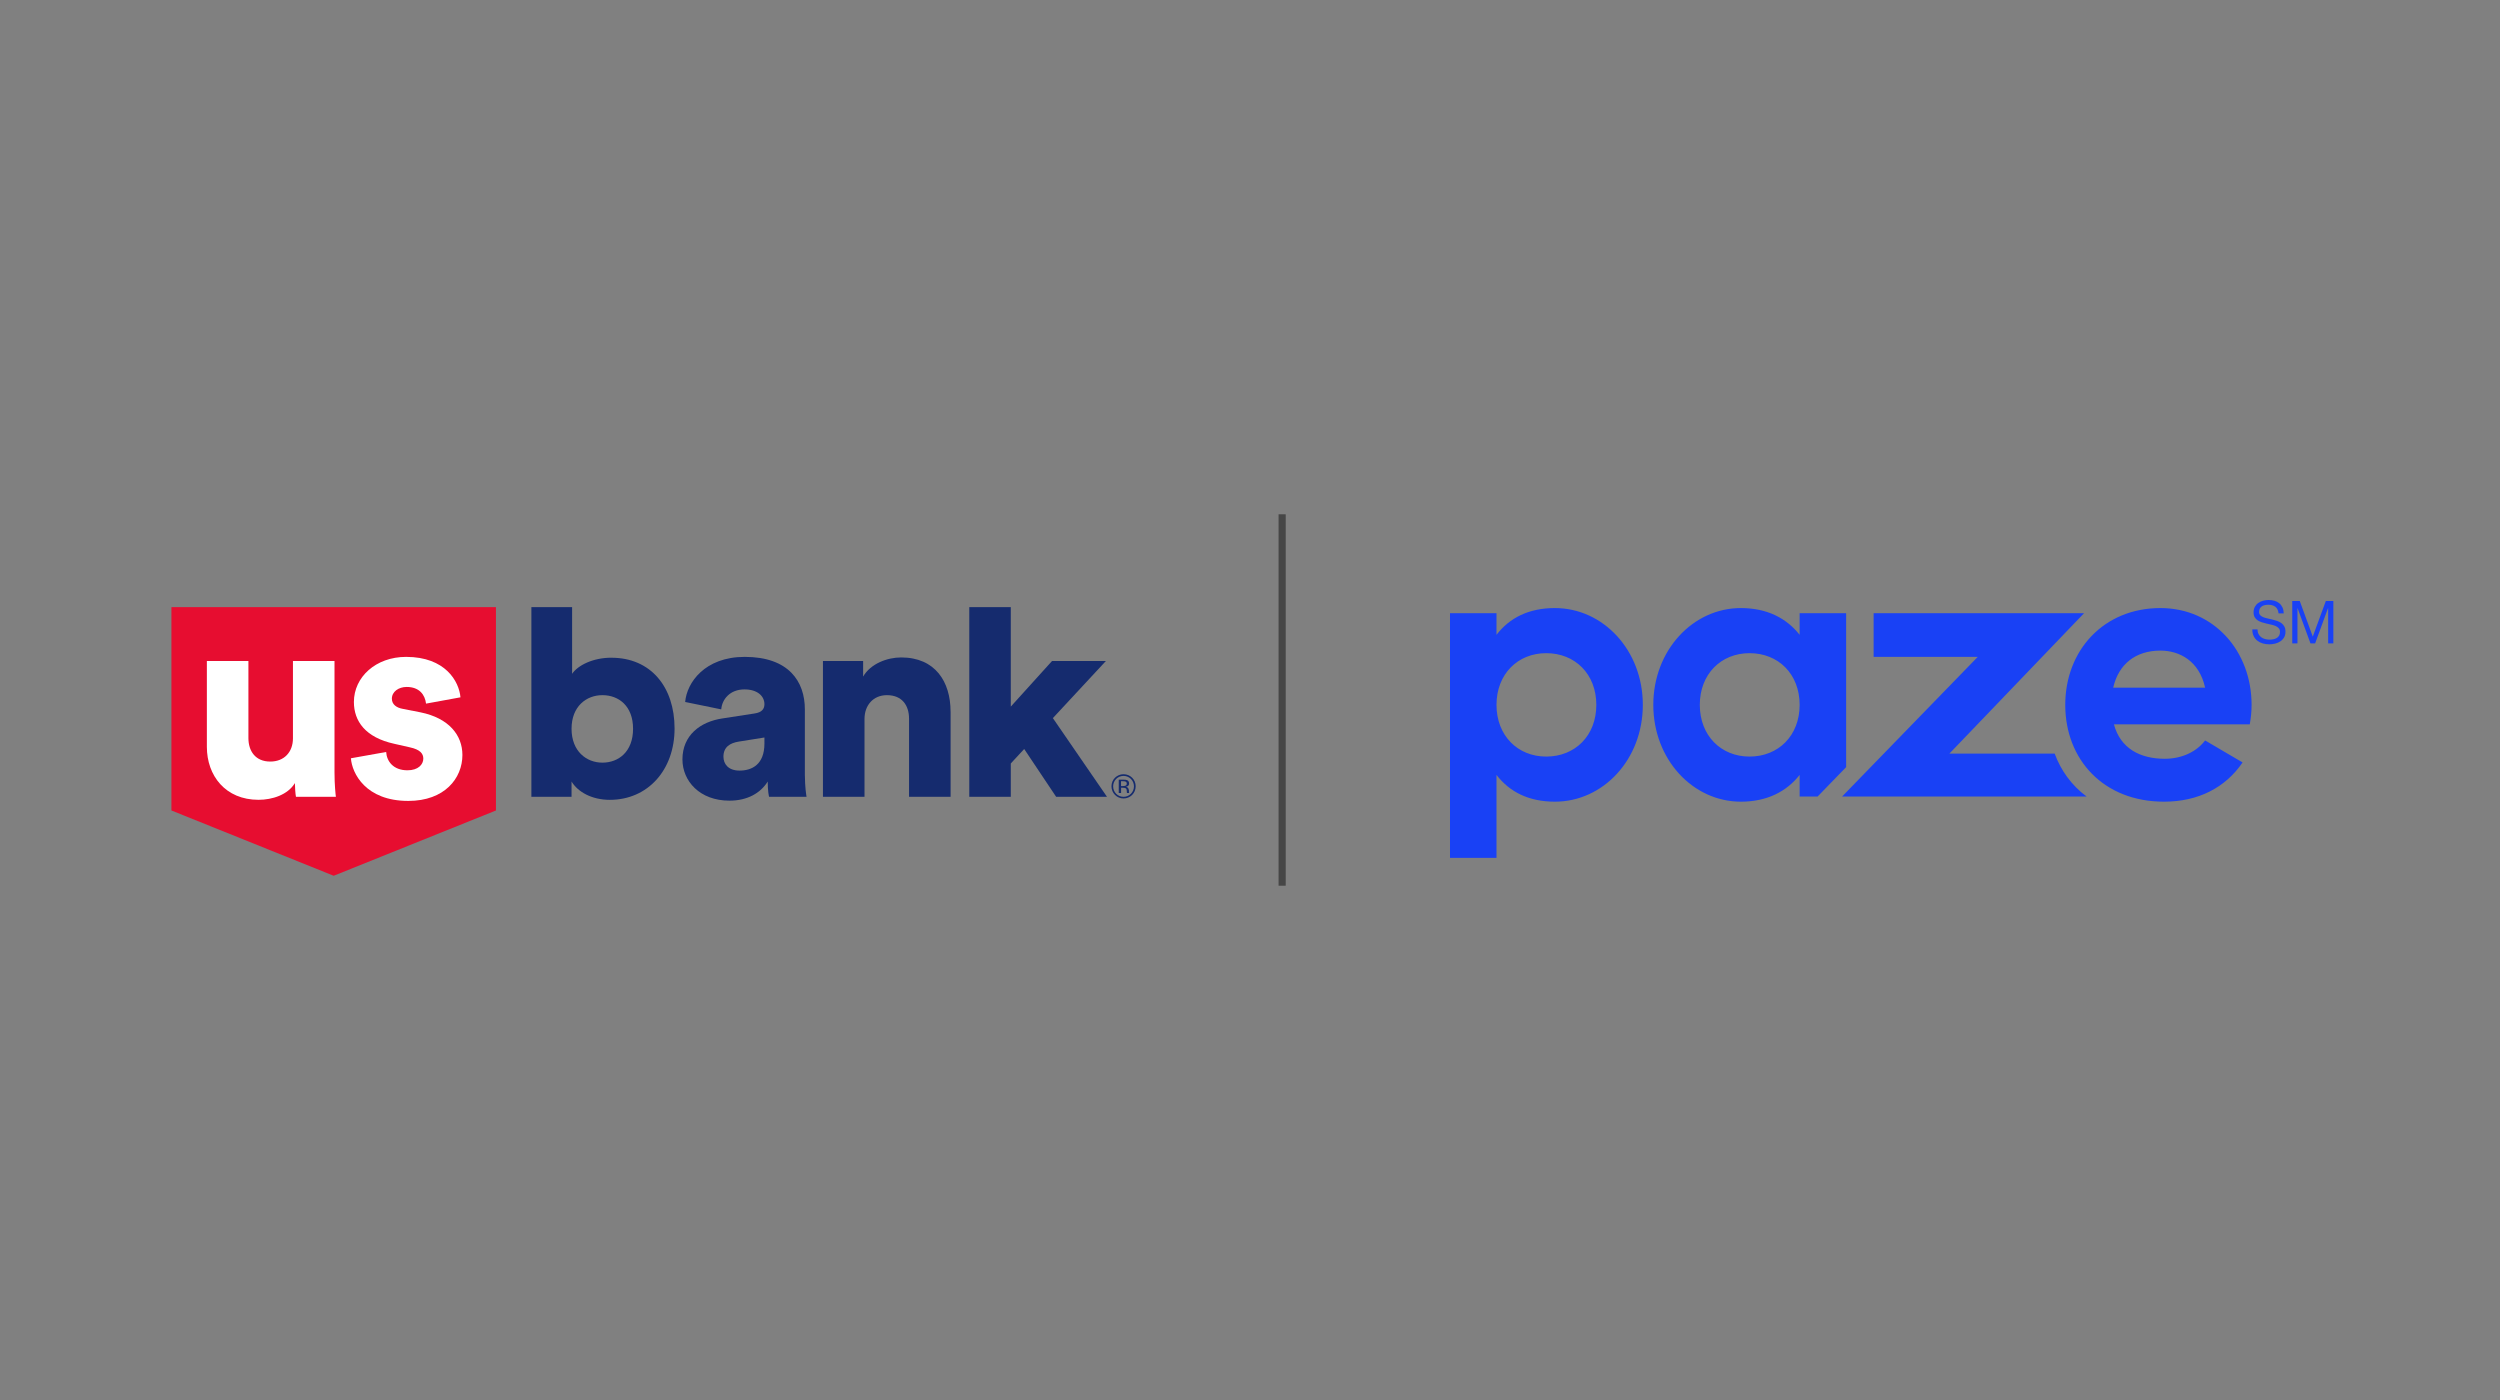 <svg width="350" height="196" viewBox="0 0 350 196" fill="none" xmlns="http://www.w3.org/2000/svg">
<rect x="0" y="0" width="350" height="196" fill="#808080" stroke="none"/>
<g clip-path="url(#clip0_638_2686)">
<path d="M157.297 108.39C156.357 108.39 155.605 109.142 155.605 110.082C155.605 111.022 156.352 111.785 157.297 111.785C158.243 111.785 158.995 111.027 158.995 110.082C158.995 109.137 158.243 108.39 157.297 108.39ZM157.297 111.555C156.478 111.555 155.84 110.902 155.84 110.087C155.84 109.272 156.488 108.625 157.297 108.625C158.107 108.625 158.754 109.278 158.754 110.087C158.754 110.897 158.112 111.555 157.297 111.555Z" fill="#152B6E"/>
<path d="M158.034 110.615C158.034 110.521 158.003 110.427 157.935 110.327C157.867 110.228 157.762 110.171 157.616 110.145C157.731 110.124 157.82 110.098 157.888 110.056C158.008 109.977 158.071 109.857 158.071 109.69C158.071 109.455 157.977 109.298 157.783 109.22C157.674 109.173 157.507 109.152 157.277 109.152H156.624V111.017H156.953V110.286H157.214C157.386 110.286 157.512 110.307 157.58 110.348C157.762 110.458 157.752 110.693 157.757 110.902C157.757 110.949 157.757 110.975 157.773 111.022H158.081C158.065 110.991 158.06 110.986 158.055 110.902C158.05 110.813 158.055 110.777 158.055 110.625L158.034 110.615ZM157.24 110.045H156.943V109.372H157.225C157.621 109.372 157.747 109.466 157.747 109.711C157.747 109.983 157.527 110.045 157.24 110.045Z" fill="#152B6E"/>
<path d="M85.604 92.078C83.004 92.078 80.899 93.148 80.095 94.334V85H74.393V111.555H80.017V109.413C80.894 110.865 82.847 111.978 85.374 111.978C90.691 111.978 94.44 107.805 94.44 101.991C94.44 96.178 91.114 92.083 85.604 92.083V92.078ZM84.341 106.77C82.085 106.77 80.017 105.162 80.017 102.028C80.017 98.894 82.085 97.322 84.341 97.322C86.597 97.322 88.628 98.816 88.628 102.028C88.628 105.24 86.602 106.77 84.341 106.77Z" fill="#152B6E"/>
<path d="M112.681 108.609V99.312C112.681 95.41 110.425 91.963 104.263 91.963C98.675 91.963 96.153 95.561 95.923 98.278L100.973 99.312C101.088 97.896 102.195 96.517 104.226 96.517C106.064 96.517 107.02 97.473 107.02 98.586C107.02 99.239 106.675 99.735 105.641 99.886L101.166 100.576C98.028 101.035 95.542 102.947 95.542 106.316C95.542 109.34 97.955 112.093 102.122 112.093C104.649 112.093 106.482 111.022 107.48 109.413C107.48 110.714 107.631 111.403 107.673 111.555H112.916C112.879 111.362 112.686 110.103 112.686 108.609H112.681ZM107.02 104.096C107.02 107.042 105.26 107.883 103.537 107.883C101.929 107.883 101.281 106.927 101.281 105.93C101.281 104.592 102.2 104.018 103.422 103.825L107.02 103.25V104.091V104.096Z" fill="#152B6E"/>
<path d="M133.083 99.615V111.555H127.266V100.612C127.266 98.737 126.274 97.322 124.169 97.322C122.258 97.322 121.031 98.737 121.031 100.649V111.555H115.213V92.537H120.838V94.721C121.871 92.924 124.206 92.041 126.154 92.041C130.937 92.041 133.078 95.447 133.078 99.62L133.083 99.615Z" fill="#152B6E"/>
<path d="M141.511 85V98.925L147.287 92.537H154.828L147.402 100.534L154.979 111.555H147.861L143.386 104.859L141.511 106.885V111.555H135.699V85H141.511Z" fill="#152B6E"/>
<path d="M24 113.467L46.716 122.607L69.432 113.467V85H24V113.467Z" fill="#E70D30"/>
<path d="M41.28 109.638C40.288 111.283 38.105 111.973 36.194 111.973C31.567 111.973 28.961 108.604 28.961 104.551V92.537H34.778V103.328C34.778 105.167 35.77 106.619 37.838 106.619C39.791 106.619 41.013 105.282 41.013 103.365V92.537H46.831V108.149C46.831 109.873 46.982 111.247 47.024 111.555H41.436C41.358 111.21 41.285 110.139 41.285 109.643L41.28 109.638Z" fill="white"/>
<path d="M54.063 105.277C54.142 106.577 55.055 107.841 57.045 107.841C58.538 107.841 59.264 107.037 59.264 106.196C59.264 105.506 58.805 104.932 57.39 104.629L55.207 104.133C51.149 103.25 49.546 100.957 49.546 98.278C49.546 94.794 52.606 91.963 56.852 91.963C62.361 91.963 64.272 95.405 64.466 97.625L59.646 98.507C59.494 97.243 58.69 96.173 56.93 96.173C55.823 96.173 54.862 96.826 54.862 97.818C54.862 98.622 55.515 99.082 56.356 99.233L58.883 99.73C62.826 100.534 64.737 102.905 64.737 105.7C64.737 108.954 62.251 112.129 57.16 112.129C51.191 112.129 49.28 108.264 49.128 106.159L54.063 105.277Z" fill="white"/>
</g>
<path d="M318.548 84.951C318.291 84.76 317.964 84.665 317.564 84.665C317.403 84.665 317.243 84.681 317.087 84.714C316.93 84.748 316.792 84.803 316.67 84.881C316.549 84.958 316.452 85.062 316.379 85.192C316.306 85.322 316.27 85.484 316.27 85.678C316.27 85.861 316.322 86.009 316.427 86.122C316.533 86.236 316.673 86.329 316.848 86.401C317.023 86.473 317.222 86.532 317.443 86.579C317.664 86.626 317.889 86.677 318.119 86.733C318.348 86.788 318.573 86.853 318.794 86.928C319.016 87.003 319.214 87.104 319.389 87.231C319.565 87.359 319.705 87.519 319.81 87.713C319.915 87.907 319.968 88.15 319.968 88.444C319.968 88.759 319.899 89.029 319.762 89.254C319.624 89.478 319.447 89.661 319.232 89.802C319.016 89.943 318.774 90.046 318.507 90.109C318.24 90.173 317.974 90.205 317.71 90.205C317.386 90.205 317.08 90.163 316.792 90.08C316.503 89.997 316.249 89.871 316.031 89.702C315.812 89.533 315.64 89.317 315.513 89.054C315.386 88.791 315.323 88.48 315.323 88.12H316.051C316.051 88.369 316.098 88.584 316.193 88.763C316.287 88.944 316.411 89.092 316.565 89.208C316.719 89.324 316.898 89.41 317.103 89.465C317.308 89.521 317.519 89.549 317.734 89.549C317.907 89.549 318.081 89.532 318.256 89.499C318.432 89.465 318.589 89.409 318.73 89.328C318.87 89.248 318.983 89.139 319.07 89C319.156 88.862 319.199 88.685 319.199 88.469C319.199 88.264 319.147 88.098 319.041 87.97C318.936 87.843 318.796 87.739 318.621 87.659C318.445 87.579 318.247 87.513 318.026 87.464C317.804 87.414 317.579 87.363 317.35 87.31C317.121 87.257 316.895 87.197 316.674 87.127C316.453 87.058 316.255 86.967 316.079 86.853C315.904 86.74 315.764 86.593 315.659 86.413C315.553 86.233 315.501 86.007 315.501 85.736C315.501 85.437 315.56 85.178 315.679 84.96C315.797 84.741 315.955 84.561 316.152 84.42C316.349 84.278 316.573 84.173 316.824 84.104C317.075 84.035 317.332 84 317.597 84C317.893 84 318.169 84.036 318.422 84.108C318.676 84.18 318.898 84.294 319.09 84.449C319.281 84.604 319.432 84.799 319.543 85.034C319.654 85.27 319.714 85.551 319.725 85.877H318.997C318.954 85.451 318.804 85.142 318.548 84.951ZM321.967 84.141L323.788 89.125L325.616 84.141H326.669V90.072H325.94V85.138H325.924L324.119 90.072H323.464L321.659 85.138H321.643V90.072H320.915V84.141H321.967Z" fill="#1941F5"/>
<path d="M257.891 111.517L276.884 91.964H262.307V85.847H291.769L272.914 105.505H287.655C288.497 107.823 290.028 109.974 292.131 111.517H257.891ZM295.948 101.403H314.97C315.122 100.53 315.222 99.657 315.222 98.682C315.222 91.135 309.924 85.128 302.457 85.128C294.535 85.128 289.136 91.032 289.136 98.682C289.136 106.331 294.484 112.235 302.961 112.235C307.805 112.235 311.59 110.233 313.961 106.742L308.713 103.662C307.603 105.151 305.585 106.229 303.062 106.229C299.631 106.229 296.856 104.791 295.948 101.403ZM295.847 96.269C296.604 92.983 298.975 91.084 302.457 91.084C305.181 91.084 307.906 92.572 308.713 96.269H295.847ZM217.683 85.128C214 85.128 211.325 86.514 209.509 88.876V85.847H203V120.099H209.509V108.488C211.325 110.849 214 112.235 217.683 112.235C224.444 112.235 229.995 106.331 229.995 98.682C229.995 91.032 224.444 85.128 217.683 85.128ZM216.472 105.921C212.486 105.921 209.509 102.994 209.509 98.682C209.509 94.369 212.486 91.443 216.472 91.443C220.509 91.443 223.486 94.369 223.486 98.682C223.486 102.994 220.509 105.921 216.472 105.921ZM258.458 107.402L254.461 111.517H251.949V108.488C250.132 110.798 247.408 112.235 243.724 112.235C237.013 112.235 231.463 106.331 231.463 98.682C231.463 91.032 237.013 85.128 243.724 85.128C247.408 85.128 250.132 86.566 251.949 88.876V85.847H258.458V107.402ZM251.949 98.682C251.949 94.369 248.972 91.443 244.935 91.443C240.949 91.443 237.972 94.369 237.972 98.682C237.972 102.994 240.949 105.921 244.935 105.921C248.972 105.921 251.949 102.994 251.949 98.682Z" fill="#1941F5"/>
<line x1="179.5" y1="124" x2="179.5" y2="72" stroke="#464646"/>
<defs>
<clipPath id="clip0_638_2686">
<rect width="135" height="37.607" fill="white" transform="translate(24 85)"/>
</clipPath>
</defs>
</svg>
